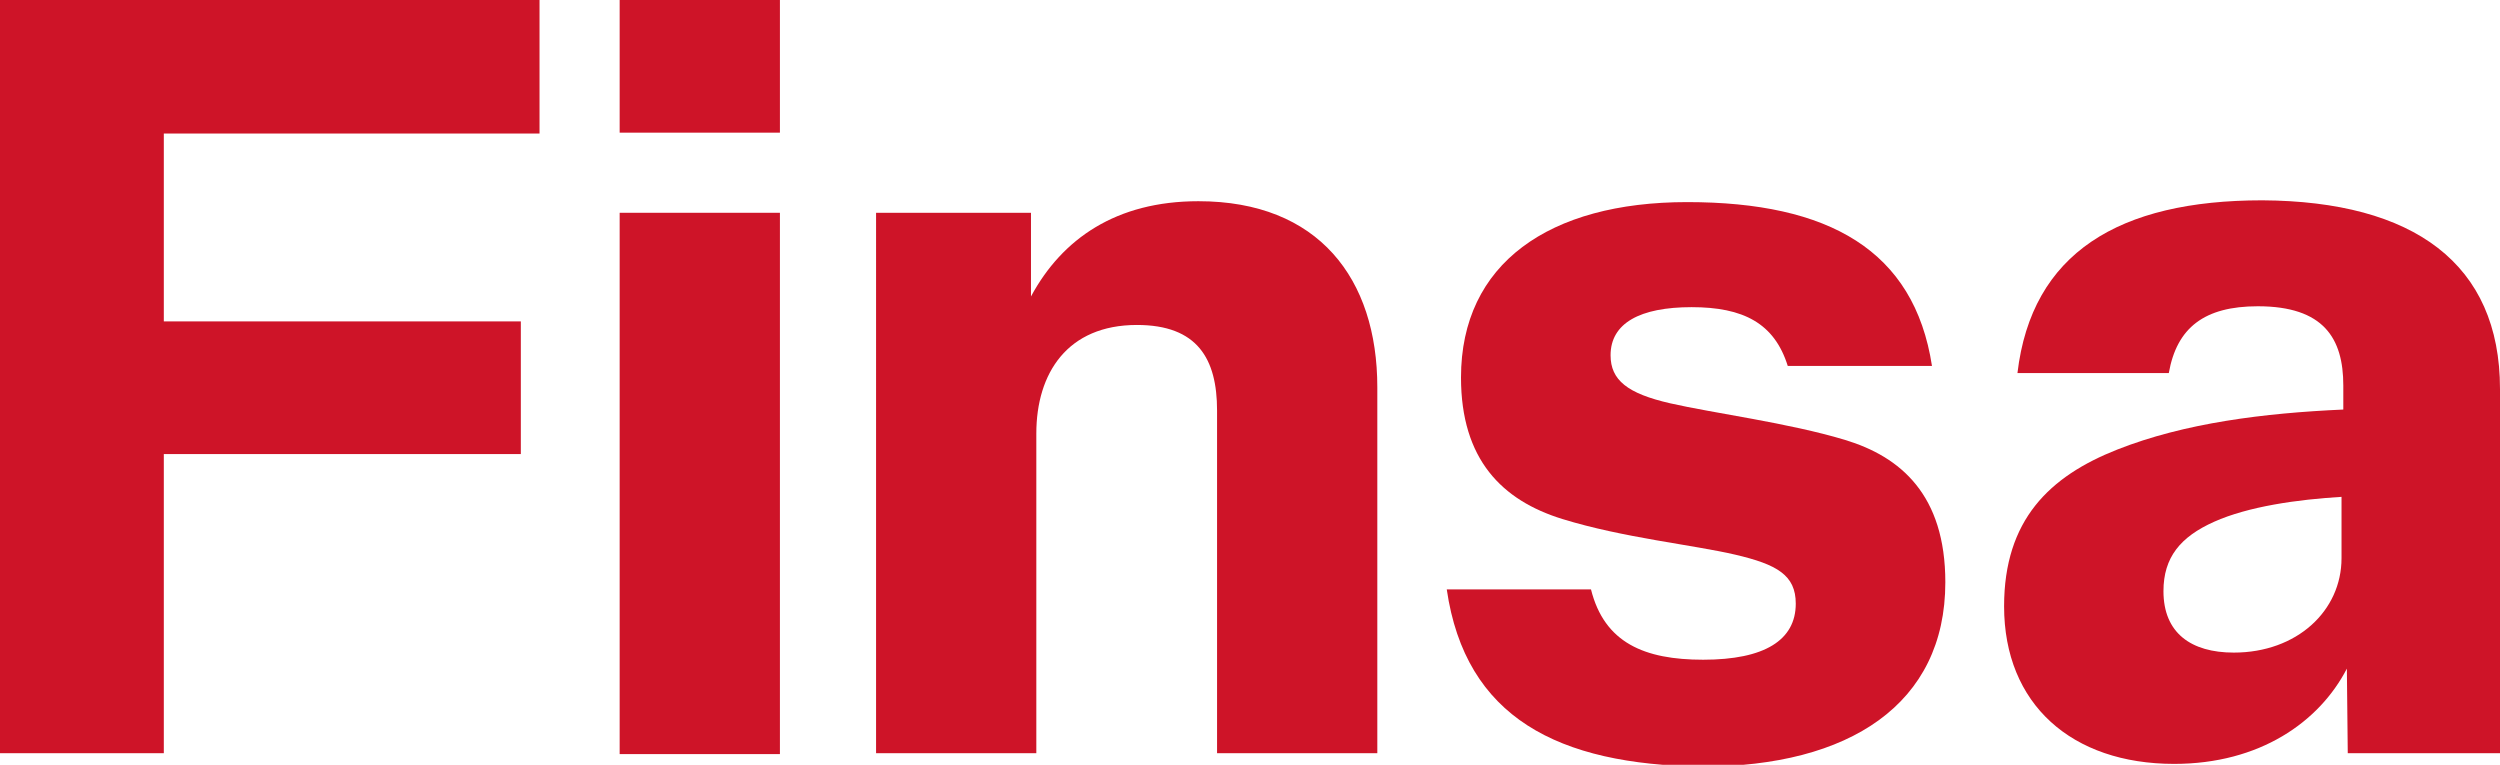 <?xml version="1.0" encoding="utf-8"?>
<!-- Generator: Adobe Illustrator 24.2.0, SVG Export Plug-In . SVG Version: 6.00 Build 0)  -->
<svg version="1.1" id="Capa_1" xmlns="http://www.w3.org/2000/svg" xmlns:xlink="http://www.w3.org/1999/xlink" x="0px" y="0px"
	 viewBox="0 0 280.8 85.9" style="enable-background:new 0 0 280.8 85.9;" xml:space="preserve">
<style type="text/css">
	.st0{fill:#CE1428;}
</style>
<g id="Capa_2_1_">
	<g id="Capa_1-2">
		<path class="st0" d="M60.6,0v15H18.4v21.1h40.1V51H18.4v33.6H0V0H60.6z"/>
		<rect x="69.6" y="0" class="st0" width="18" height="14.9"/>
		<rect x="69.6" y="23.9" class="st0" width="18" height="60.8"/>
		<path class="st0" d="M154.7,43.5v41.1h-18V46.1c0-5.8-2.2-9.6-9-9.6c-7.8,0-11.3,5.4-11.3,12.2v35.9h-18V23.9h17.4v9.4
			c3.5-6.5,9.6-10.7,18.8-10.7C148.1,22.6,154.7,31.3,154.7,43.5z"/>
		<path class="st0" d="M162.5,66.2h16.2c1.5,6,6,7.9,12.6,7.9c6.9,0,10.4-2.2,10.4-6.3c0-3.2-2.1-4.4-6.8-5.5s-12.6-1.9-19.4-4
			s-11.4-6.7-11.4-15.9c0-12.8,9.9-19.7,25.4-19.7c15.9,0,25.5,5.4,27.5,18.4h-16.2c-1.5-4.8-5-6.6-10.8-6.6s-9.1,1.8-9.1,5.4
			c0,2.8,1.9,4.3,6.7,5.4s13.3,2.2,19.6,4.1s11.3,6.2,11.3,16c0,13.7-10.8,20.7-27.3,20.7C175,85.9,164.6,80.6,162.5,66.2z"/>
		<path class="st0" d="M280.8,43.7v40.9h-17.1l-0.1-9.5c-3.1,6-9.8,10.7-19.4,10.7c-11.5,0-19.1-6.7-19.1-17.7
			c0-9.7,5.1-14.6,12.7-17.6s16.5-4.1,25.4-4.5v-2.7c0-5.3-2.2-8.9-9.6-8.9c-6,0-9.1,2.4-10,7.5h-17c1.6-13.5,11.4-19.4,27.5-19.4
			C271.1,22.6,280.8,29.6,280.8,43.7z M263.1,55.8c-5.1,0.3-10.6,1.1-14.4,2.8s-5.7,4-5.7,7.8c0,4.7,3.1,6.9,7.9,6.9
			c7.1,0,12.1-4.7,12.1-10.6V55.8z"/>
	</g>
</g>
</svg>
